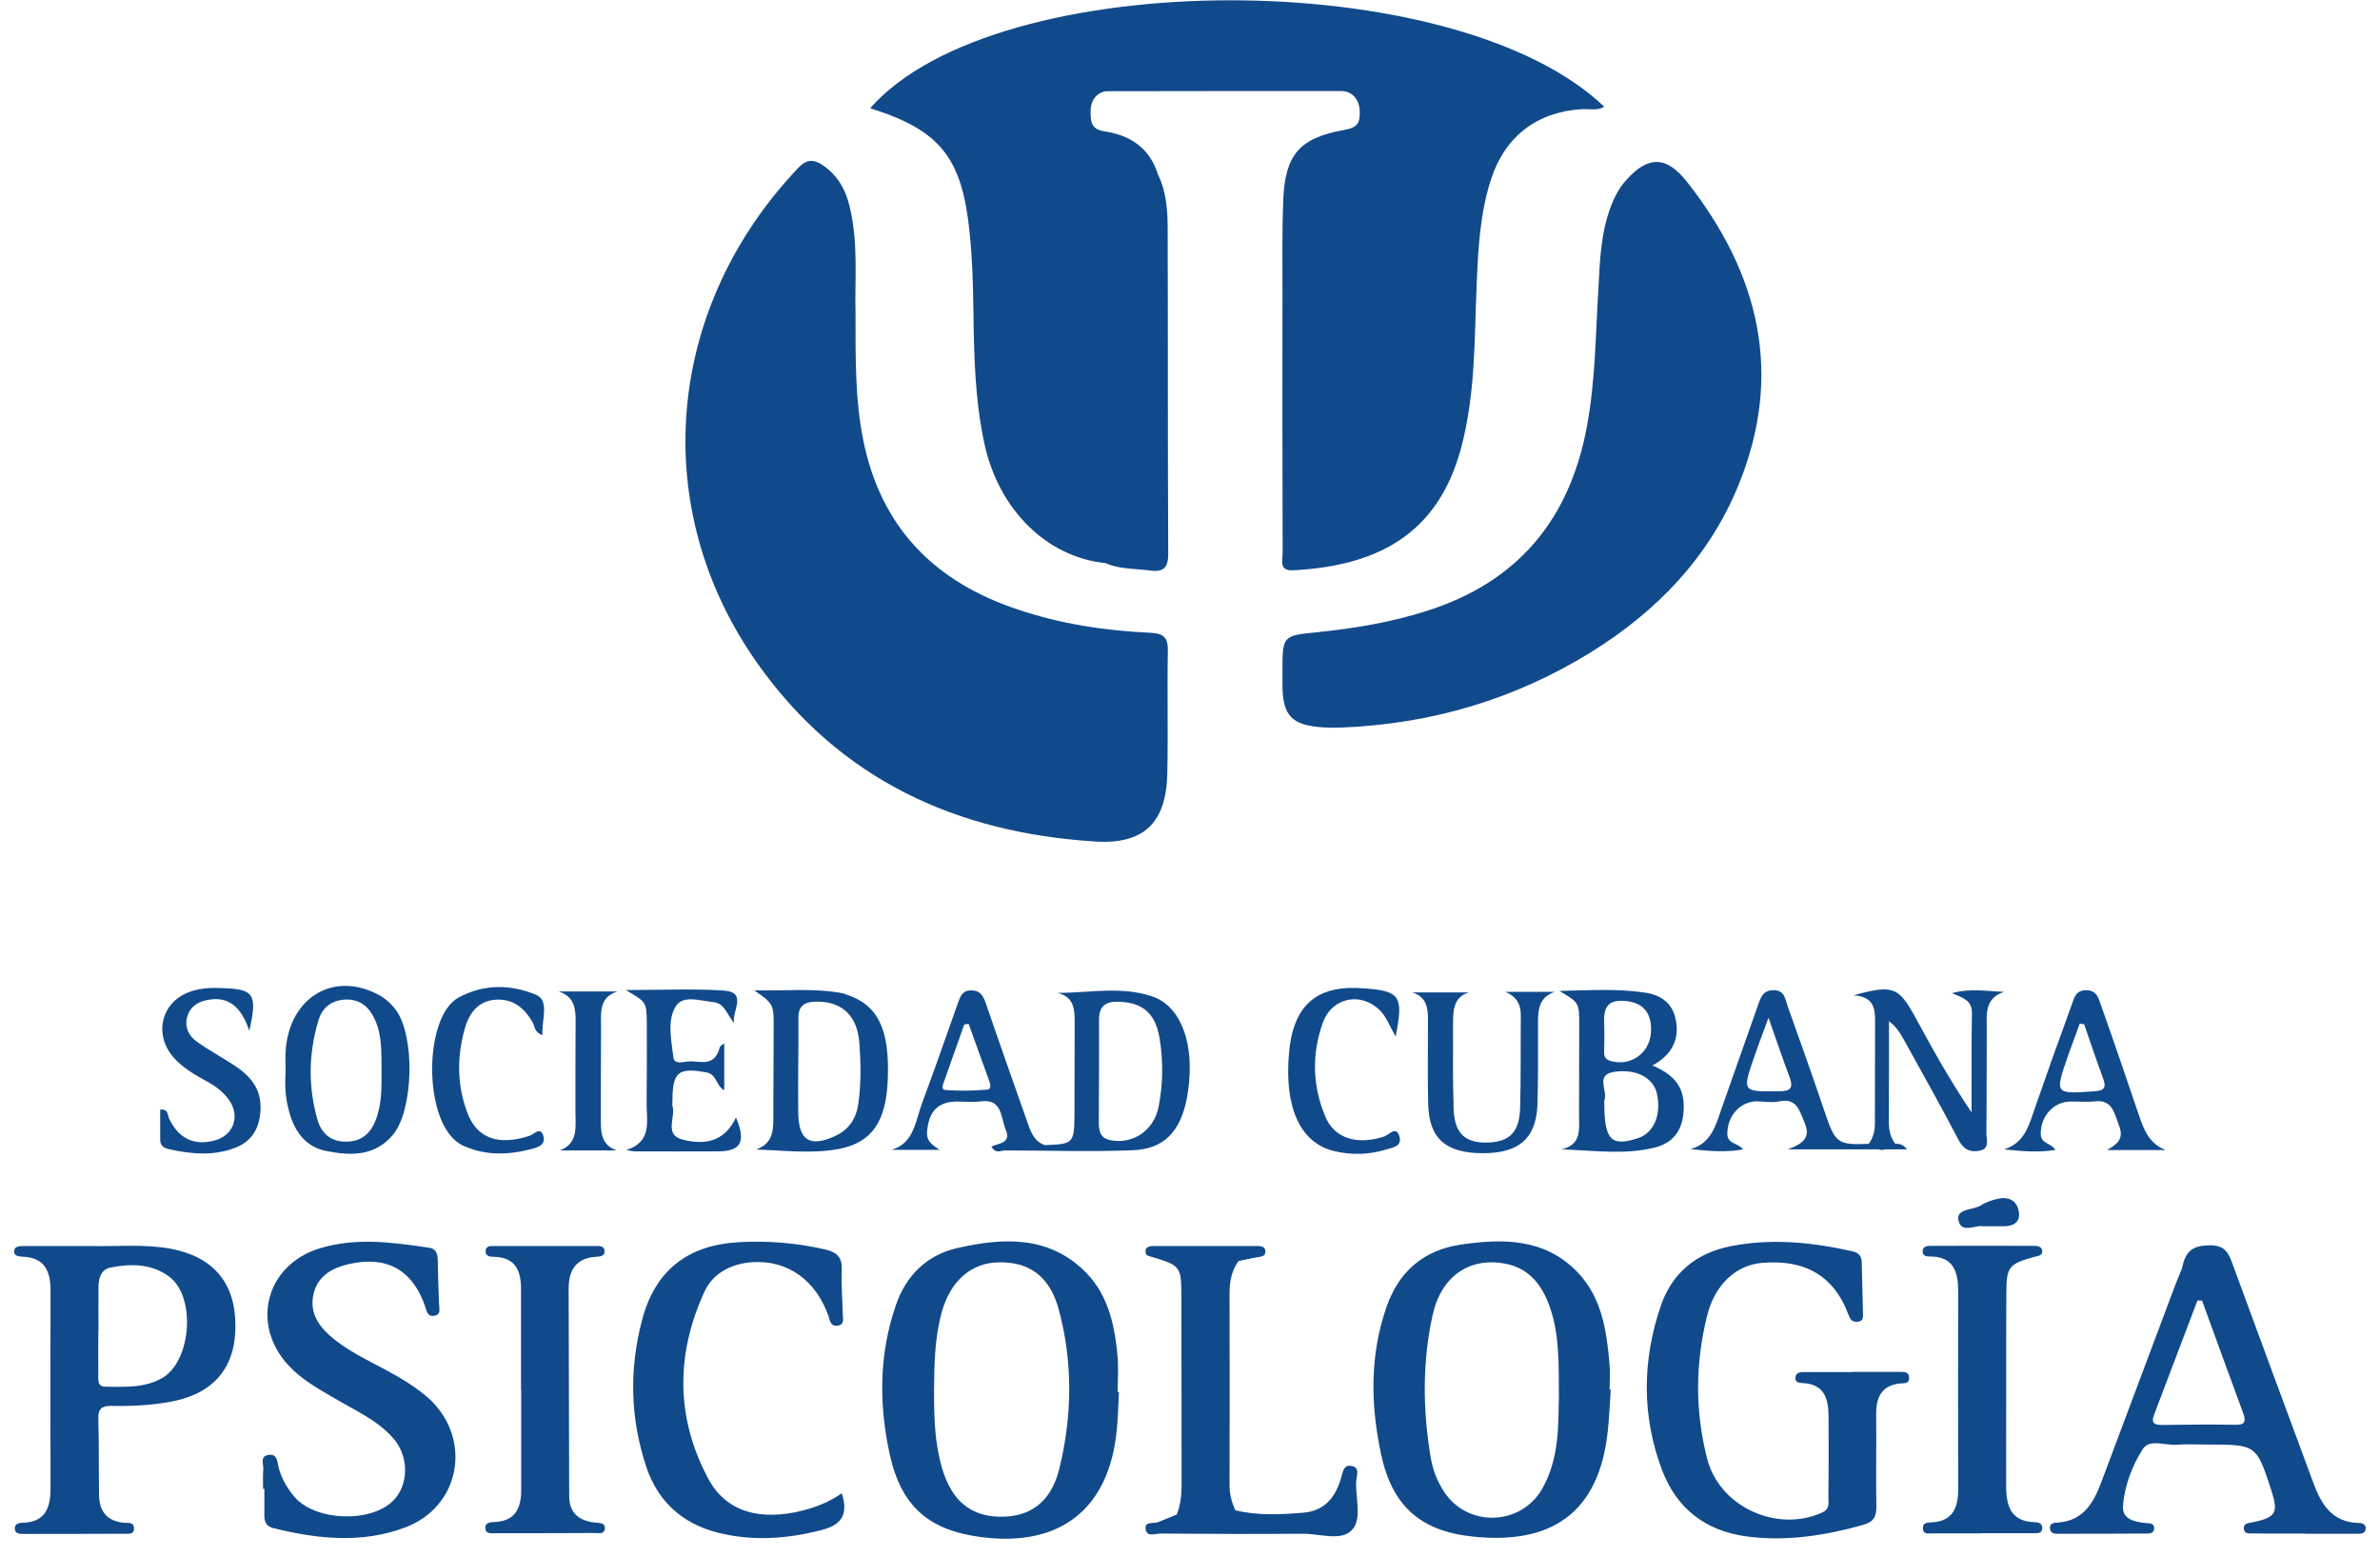 <?xml version="1.0" encoding="utf-8"?>
<!-- Generator: Adobe Illustrator 24.1.0, SVG Export Plug-In . SVG Version: 6.00 Build 0)  -->
<svg version="1.1" id="Слой_1" xmlns="http://www.w3.org/2000/svg" xmlns:xlink="http://www.w3.org/1999/xlink" x="0px" y="0px"
	 width="130px" height="85px" viewBox="0 0 130 85" enable-background="new 0 0 130 85" xml:space="preserve">
<path fill="#114A8B" d="M25.32,62.57c-2.24-0.99-2.24-7.04-0.27-8.1c1.4-0.76,2.86-0.71,4.21-0.16c0.79,0.32,0.31,1.38,0.37,2.22
	c-0.44-0.18-0.41-0.44-0.5-0.63c-0.46-0.86-1.11-1.38-2.08-1.31c-0.92,0.07-1.42,0.72-1.66,1.57c-0.44,1.54-0.43,3.1,0.14,4.61
	c0.54,1.41,1.71,1.8,3.4,1.25c0.24-0.08,0.59-0.53,0.75,0.01c0.13,0.45-0.24,0.61-0.6,0.7C27.8,63.07,26.56,63.12,25.32,62.57
	L25.32,62.57z M21.14,74.84c-1.09-0.59-2.22-1.1-3.16-1.94c-0.69-0.63-1.08-1.36-0.84-2.3c0.25-0.95,1.01-1.36,1.89-1.57
	c2.08-0.48,3.49,0.29,4.19,2.3c0.09,0.27,0.13,0.58,0.5,0.52c0.4-0.07,0.26-0.41,0.26-0.67c-0.03-0.79-0.06-1.59-0.07-2.38
	c-0.01-0.34-0.09-0.62-0.48-0.67c-1.98-0.29-3.97-0.57-5.95,0.03c-2.94,0.89-3.82,4.13-1.72,6.4c0.71,0.77,1.62,1.27,2.51,1.79
	c1.12,0.67,2.35,1.19,3.23,2.21c0.85,0.98,0.83,2.54-0.03,3.39c-1.24,1.23-4.27,1.11-5.4-0.23c-0.4-0.48-0.71-1.01-0.86-1.63
	c-0.07-0.3-0.07-0.69-0.5-0.65c-0.55,0.05-0.3,0.52-0.33,0.82c-0.03,0.34-0.01,0.69-0.01,1.04h0.07v1.45c0,0.34,0.09,0.59,0.48,0.69
	c2.42,0.6,4.85,0.86,7.23-0.04c2.96-1.12,3.65-4.72,1.38-6.94C22.82,75.8,22,75.31,21.14,74.84z M12.79,58.17
	c-0.67-0.44-1.38-0.82-2.04-1.29c-0.46-0.33-0.7-0.84-0.5-1.43c0.2-0.58,0.67-0.79,1.22-0.87c1.16-0.16,1.75,0.56,2.15,1.7
	c0.44-1.97,0.26-2.25-1.35-2.32c-0.62-0.03-1.24-0.03-1.85,0.18c-1.65,0.55-2.08,2.43-0.84,3.71c0.52,0.54,1.17,0.9,1.81,1.25
	c0.41,0.23,0.76,0.5,1.05,0.87c0.71,0.89,0.37,2.01-0.7,2.3c-1.12,0.31-1.98-0.09-2.5-1.18c-0.09-0.19-0.03-0.55-0.49-0.5
	c0,0.53,0,1.06,0,1.59c-0.01,0.36,0.16,0.5,0.48,0.57c1.2,0.27,2.4,0.38,3.58-0.06c0.91-0.34,1.36-1.02,1.42-2.07
	C14.29,59.42,13.64,58.73,12.79,58.17z M12.86,72.36c0.02,2.31-1.18,3.73-3.48,4.17c-1.1,0.21-2.2,0.26-3.3,0.24
	c-0.52-0.01-0.73,0.16-0.71,0.71c0.04,1.38,0.02,2.76,0.04,4.15c0.01,0.89,0.43,1.43,1.35,1.52c0.22,0.02,0.55-0.06,0.56,0.3
	c0.01,0.36-0.31,0.3-0.54,0.3c-1.83,0.01-3.66,0.01-5.49,0.01c-0.22,0-0.46-0.01-0.48-0.27c-0.02-0.26,0.19-0.34,0.42-0.34
	c1.25-0.03,1.53-0.82,1.53-1.88c-0.01-3.6-0.01-7.18,0-10.78c0.01-1.08-0.32-1.83-1.55-1.87c-0.22-0.01-0.46-0.05-0.44-0.32
	c0.03-0.24,0.28-0.26,0.5-0.26h3.63c1.49,0.03,2.97-0.12,4.44,0.15C11.64,68.63,12.85,70.04,12.86,72.36z M9.24,69.71
	c-0.94-0.7-2.06-0.72-3.18-0.5c-0.53,0.1-0.67,0.55-0.68,1.04c-0.01,0.79,0,1.59,0,2.39c-0.01,0-0.01,0-0.01,0
	c0,0.79-0.01,1.59,0,2.39c0,0.3-0.07,0.69,0.4,0.69c1.07,0.01,2.15,0.08,3.12-0.49C10.46,74.28,10.71,70.8,9.24,69.71z M15.6,58.47
	c0-0.4-0.03-0.8,0.01-1.2c0.25-2.83,2.62-4.24,5.05-2.96c0.36,0.19,0.7,0.49,0.95,0.82c1.08,1.43,0.98,5.49-0.15,6.84
	c-1,1.19-2.33,1.14-3.64,0.88c-1.18-0.23-1.79-1.14-2.07-2.32C15.57,59.86,15.56,59.17,15.6,58.47z M17.35,61.17
	c0.22,0.75,0.77,1.19,1.57,1.17c0.77-0.01,1.29-0.39,1.59-1.15c0.36-0.9,0.33-1.85,0.33-2.79c-0.01-0.91,0.03-1.83-0.34-2.68
	c-0.31-0.7-0.8-1.16-1.6-1.14c-0.75,0.02-1.29,0.41-1.5,1.12C16.85,57.51,16.82,59.35,17.35,61.17z M32.51,83.14
	c-0.88-0.09-1.42-0.52-1.42-1.45c-0.01-3.76-0.02-7.53-0.03-11.3c0-0.99,0.36-1.67,1.45-1.76c0.24-0.02,0.54-0.01,0.51-0.35
	c-0.03-0.26-0.3-0.24-0.5-0.24c-1.83,0-3.66,0-5.49,0c-0.21,0-0.47-0.03-0.5,0.23c-0.05,0.34,0.25,0.36,0.49,0.36
	c1.14,0.04,1.44,0.77,1.44,1.75v5.49h0.01v5.49c0,0.98-0.32,1.7-1.44,1.75c-0.25,0.01-0.54,0.02-0.52,0.35
	c0.03,0.33,0.35,0.26,0.58,0.26c1.79,0,3.6,0,5.39-0.01c0.22,0,0.54,0.09,0.56-0.26C33.05,83.14,32.74,83.17,32.51,83.14
	L32.51,83.14z M34.21,62.8c0.31,0.05,0.38,0.07,0.44,0.07c1.52,0,3.04,0.01,4.56,0c1.27,0,1.55-0.53,0.99-1.85
	c-0.54,1.15-1.49,1.59-2.94,1.2c-1.01-0.28-0.33-1.23-0.53-1.84c-0.02-0.06,0-0.14,0-0.22c0-1.65,0.32-1.88,1.86-1.6
	c0.57,0.1,0.52,0.75,0.97,0.97c0-0.88,0-1.68,0-2.54c-0.3,0.11-0.26,0.32-0.33,0.46c-0.36,0.81-1.07,0.46-1.65,0.51
	c-0.28,0.03-0.75,0.18-0.8-0.23c-0.11-0.93-0.35-2.01,0.13-2.78c0.4-0.64,1.34-0.3,2.05-0.23c0.65,0.06,0.75,0.72,1.14,1.14
	c-0.15-0.63,0.77-1.68-0.57-1.77c-1.68-0.11-3.37-0.03-5.35-0.03c1.13,0.66,1.13,0.66,1.15,1.75c0.01,1.49,0,2.99-0.01,4.48
	C35.32,61.26,35.62,62.34,34.21,62.8z M43.86,82.48c-2.31,0.58-4.18,0.11-5.17-1.73c-1.79-3.33-1.78-6.83-0.2-10.24
	c0.46-0.99,1.47-1.52,2.63-1.59c1.9-0.11,3.43,0.97,4.13,2.93c0.09,0.27,0.11,0.58,0.48,0.54c0.42-0.04,0.31-0.4,0.3-0.65
	c-0.01-0.79-0.09-1.59-0.05-2.38c0.03-0.69-0.24-0.97-0.89-1.13c-1.56-0.36-3.14-0.49-4.73-0.4c-2.8,0.15-4.58,1.55-5.29,4.25
	c-0.71,2.7-0.65,5.39,0.24,8.04c0.63,1.88,1.97,3.07,3.86,3.56c1.91,0.49,3.82,0.36,5.73-0.14c1.01-0.26,1.47-0.79,1.08-2
	C45.29,82.02,44.59,82.29,43.86,82.48z M33.73,54.14c-1.07,0-2.14,0-3.21,0c0.89,0.29,0.93,0.98,0.92,1.71
	c-0.01,1.61-0.01,3.21-0.01,4.82c0,0.84,0.18,1.75-0.85,2.15h3.1c-0.93-0.34-0.86-1.13-0.86-1.89c0-1.61,0-3.21,0.01-4.82
	C32.83,55.32,32.7,54.45,33.73,54.14z M109.17,65.45c-0.33,0.07-0.68,0.18-0.95,0.36c-0.43,0.28-1.36,0.17-1.25,0.8
	c0.13,0.79,0.98,0.26,1.32,0.35h1.11c0.51,0.01,0.94-0.17,0.88-0.74C110.21,65.61,109.78,65.33,109.17,65.45z M109.47,62.76
	c1.16-0.36,1.38-1.4,1.72-2.37c0.64-1.85,1.3-3.69,1.97-5.52c0.14-0.4,0.22-0.8,0.8-0.8c0.58,0.01,0.66,0.43,0.8,0.82
	c0.7,1.97,1.38,3.96,2.05,5.94c0.28,0.84,0.58,1.63,1.49,1.97c-1.07,0-2.14,0-3.21,0c0.52-0.31,0.95-0.58,0.66-1.33
	c-0.26-0.66-0.35-1.44-1.32-1.33c-0.44,0.05-0.89,0-1.34,0.01c-0.92,0.01-1.63,0.8-1.62,1.77c0.01,0.55,0.54,0.47,0.8,0.87
	C111.33,62.95,110.43,62.86,109.47,62.76L109.47,62.76z M114.4,59.59c0.53-0.04,0.67-0.18,0.47-0.72c-0.36-0.97-0.69-1.96-1.03-2.94
	c-0.08-0.01-0.16-0.02-0.24-0.04c-0.22,0.6-0.44,1.19-0.65,1.78C112.23,59.76,112.23,59.74,114.4,59.59z M94.05,60.49
	c0.65-1.84,1.3-3.68,1.95-5.53c0.16-0.45,0.26-0.89,0.88-0.89c0.6,0,0.63,0.48,0.76,0.86c0.68,1.9,1.36,3.81,2.01,5.73
	c0.59,1.76,0.7,1.87,2.42,1.8c0.25-0.33,0.34-0.7,0.34-1.12c0-1.86,0.01-3.72,0.01-5.58c0-0.68-0.06-1.34-1.18-1.41
	c2.17-0.6,2.47-0.46,3.39,1.22c0.95,1.75,1.92,3.49,3.06,5.17c0-1.8-0.01-3.62,0.02-5.42c0.01-0.67-0.44-0.82-1.09-1.09
	c1.05-0.28,1.91-0.1,2.85-0.07c-1.1,0.36-0.95,1.26-0.95,2.1c-0.01,1.86,0,3.72-0.02,5.58c-0.01,0.36,0.21,0.87-0.35,0.99
	c-0.5,0.11-0.89-0.04-1.18-0.6c-0.96-1.85-1.99-3.66-2.99-5.48c-0.19-0.34-0.39-0.67-0.8-0.99c0,1.82,0,3.64-0.01,5.46
	c0,0.45,0.07,0.87,0.35,1.23c0.2,0.01,0.41,0.01,0.64,0.31c-0.4,0-0.79,0-1.18,0c-0.13,0.04-0.26,0.04-0.39,0c-1.57,0-3.15,0-4.93,0
	c0.89-0.33,1.23-0.68,0.92-1.43c-0.29-0.68-0.43-1.39-1.39-1.19c-0.4,0.09-0.83,0-1.24,0c-0.91,0.01-1.59,0.8-1.6,1.75
	c-0.01,0.59,0.52,0.48,0.87,0.87c-1.02,0.19-1.93,0.08-2.88-0.01C93.5,62.42,93.73,61.41,94.05,60.49L94.05,60.49z M97.17,59.59
	c0.63-0.01,0.81-0.15,0.57-0.8c-0.37-0.98-0.7-1.97-1.14-3.22c-0.3,0.83-0.54,1.43-0.75,2.05C95.15,59.64,95.15,59.61,97.17,59.59
	L97.17,59.59z M52.96,12.68c0.15,1.42,0.19,2.84,0.21,4.26c0.03,2.46,0.08,4.91,0.61,7.33c0.79,3.59,3.42,6.16,6.61,6.48
	c0.76,0.34,1.58,0.29,2.39,0.4c0.79,0.11,1.04-0.15,1.03-0.97c-0.03-5.89-0.01-11.77-0.03-17.65c0-1.02-0.06-2.05-0.53-3
	c-0.44-1.43-1.5-2.14-2.88-2.35c-0.74-0.11-0.8-0.47-0.8-1.07c-0.01-0.76,0.48-1.13,0.93-1.13c3.77-0.01,9-0.01,12.78-0.01
	c0.43,0,0.96,0.32,0.99,1.08c0.02,0.62-0.08,0.91-0.82,1.04c-2.49,0.44-3.26,1.36-3.36,3.88c-0.06,1.63-0.04,3.27-0.04,4.91
	c-0.01,4.77,0,9.54,0.01,14.31c0,0.42-0.21,1,0.59,0.95c4.48-0.24,7.86-1.88,9.15-6.65c0.8-2.95,0.73-5.98,0.86-9
	c0.08-1.92,0.18-3.84,0.78-5.69c0.76-2.35,2.51-3.69,4.96-3.84c0.39-0.02,0.82,0.1,1.23-0.13C79.48-1.97,54.39-1.9,47.53,5.91
	C51.37,7.11,52.55,8.63,52.96,12.68z M86.67,23.34c-0.95,5.05-3.78,8.45-8.74,10.02c-1.94,0.62-3.93,0.95-5.95,1.16
	c-1.93,0.19-1.93,0.18-1.93,2.17v0.64c0,1.76,0.48,2.27,2.23,2.39c0.32,0.02,0.64,0.02,0.96,0.01c4.93-0.19,9.51-1.54,13.7-4.14
	c3.55-2.21,6.38-5.13,7.99-9.03c2.52-6.09,1.18-11.6-2.79-16.64c-1.11-1.4-2.1-1.44-3.31-0.09c-0.39,0.43-0.65,0.93-0.85,1.47
	c-0.54,1.43-0.59,2.92-0.67,4.41C87.15,18.25,87.15,20.81,86.67,23.34L86.67,23.34z M59.82,45.95c2.66,0.17,3.88-1.02,3.94-3.7
	c0.05-2.24-0.01-4.48,0.03-6.72c0.01-0.75-0.26-0.95-0.98-0.98c-2.46-0.11-4.88-0.48-7.22-1.27c-4.54-1.51-7.48-4.47-8.44-9.26
	c-0.44-2.18-0.42-4.38-0.42-6.99c-0.05-1.65,0.17-3.71-0.32-5.75c-0.22-0.93-0.66-1.71-1.47-2.26c-0.48-0.33-0.88-0.33-1.31,0.12
	c-7.25,7.59-8.32,18.57-2.21,27.15C45.9,42.58,52.26,45.48,59.82,45.95z M84.92,54.16c-0.9,0-1.8,0-2.7,0
	c0.59,0.24,0.86,0.65,0.85,1.33c-0.02,1.68,0.01,3.36-0.04,5.04c-0.04,1.31-0.6,1.84-1.82,1.86c-1.2,0.02-1.77-0.52-1.81-1.85
	c-0.05-1.53-0.03-3.06-0.03-4.6c0-0.72-0.01-1.48,0.86-1.75c-1.04,0-2.06,0-3.1,0c0.79,0.23,0.87,0.84,0.87,1.5
	c0,1.53-0.03,3.06,0.01,4.6c0.05,1.9,0.98,2.69,3.03,2.68c1.96-0.01,2.88-0.83,2.94-2.69c0.04-1.42,0.03-2.85,0.03-4.27
	C84,55.23,84,54.48,84.92,54.16z M111.13,68.63c0.21-0.05,0.44-0.07,0.42-0.34c-0.02-0.19-0.21-0.26-0.4-0.26c-1.9,0-3.8-0.01-5.7,0
	c-0.21,0-0.44,0.03-0.43,0.32c0.01,0.22,0.19,0.27,0.37,0.26c1.33-0.01,1.57,0.84,1.57,1.93c-0.01,3.59-0.01,7.18,0,10.77
	c0,1.02-0.29,1.77-1.48,1.82c-0.21,0.01-0.45,0.02-0.45,0.3c0,0.37,0.3,0.3,0.53,0.3h2.7v-0.01h2.8c0.21,0,0.46,0.03,0.49-0.24
	c0.03-0.25-0.15-0.36-0.4-0.36c-1.3-0.03-1.57-0.87-1.57-1.96c0.01-3.52-0.01-7.04,0.01-10.57C109.59,69.18,109.74,69,111.13,68.63z
	 M61.86,62.81c-2.34,0.09-4.69,0.01-7.03,0.01c-0.22,0.04-0.46,0.17-0.68-0.21c0.38-0.19,1.1-0.17,0.79-0.91
	c-0.28-0.65-0.18-1.72-1.35-1.56c-0.44,0.06-0.89,0.01-1.34,0.01c-1.01,0.01-1.51,0.53-1.61,1.61c-0.05,0.58,0.29,0.75,0.68,1.03
	c-0.88,0-1.75,0-2.63,0c1.22-0.35,1.31-1.54,1.66-2.51c0.68-1.83,1.33-3.68,1.98-5.53c0.13-0.36,0.24-0.66,0.69-0.67
	c0.47-0.01,0.66,0.23,0.81,0.66c0.74,2.16,1.5,4.3,2.26,6.46c0.19,0.55,0.37,1.12,0.98,1.33c1.58-0.06,1.61-0.09,1.62-1.75
	c0-1.64,0.01-3.28,0.01-4.92c0-0.7,0-1.41-0.93-1.64c1.75-0.01,3.44-0.37,5.11,0.17c0.16,0.05,0.33,0.12,0.48,0.21
	c1.37,0.78,1.94,2.89,1.46,5.42C64.46,61.79,63.58,62.75,61.86,62.81z M54.01,58.96c-0.36-1.02-0.74-2.03-1.1-3.05
	c-0.08,0.01-0.16,0.02-0.24,0.03c-0.36,1.02-0.72,2.03-1.08,3.05c-0.07,0.19-0.22,0.51,0.06,0.53c0.75,0.06,1.51,0.04,2.26-0.02
	C54.19,59.48,54.09,59.16,54.01,58.96z M63.34,56.7c-0.23-1.4-0.96-1.98-2.29-2c-0.7-0.01-1.03,0.27-1.02,1.02
	c0.01,0.91,0,1.83,0,2.73l-0.01,2.85c0,0.48,0.09,0.85,0.63,0.96c1.24,0.24,2.39-0.53,2.64-1.85C63.53,59.17,63.54,57.93,63.34,56.7
	z M74.08,80.86c0.01-0.27,0.22-0.69-0.21-0.8c-0.49-0.13-0.52,0.33-0.62,0.65c-0.3,1.06-0.92,1.8-2.06,1.89
	c-1.24,0.1-2.48,0.17-3.71-0.13c-0.21-0.44-0.32-0.89-0.32-1.39c0.01-3.48,0.01-6.97,0-10.46c0-0.64,0.11-1.24,0.49-1.76
	c0.34-0.07,0.67-0.15,1.01-0.21c0.2-0.03,0.45-0.03,0.46-0.3c0.01-0.27-0.22-0.31-0.44-0.31c-1.9,0-3.79,0-5.69,0
	c-0.22,0-0.43,0.05-0.42,0.32c0.01,0.22,0.2,0.23,0.37,0.28c1.51,0.45,1.58,0.53,1.59,2.02c0.01,3.48,0,6.96,0.01,10.44
	c0,0.55-0.06,1.08-0.26,1.6c-0.34,0.14-0.69,0.28-1.03,0.42c-0.25,0.1-0.75-0.08-0.67,0.4c0.07,0.42,0.52,0.22,0.8,0.22
	c2.59,0.02,5.18,0.03,7.77,0.01c0.91-0.01,2.1,0.42,2.68-0.19C74.43,82.96,74.02,81.78,74.08,80.86L74.08,80.86z M103.78,74.91
	c-0.87,0-1.73,0-2.59,0v0.01c-0.9,0-1.79,0-2.7,0c-0.23,0-0.42,0.07-0.42,0.34c0,0.24,0.21,0.25,0.38,0.26
	c1.22,0.06,1.43,0.87,1.43,1.87c0,1.45,0.01,2.9-0.01,4.36c0,0.32,0.1,0.65-0.36,0.85c-2.45,1.1-5.58-0.31-6.26-2.94
	c-0.67-2.59-0.65-5.2-0.01-7.8c0.41-1.67,1.55-2.78,3-2.9c1.79-0.15,3.37,0.3,4.34,1.99c0.17,0.3,0.3,0.62,0.43,0.94
	c0.09,0.24,0.27,0.31,0.48,0.28c0.29-0.03,0.28-0.26,0.27-0.46c-0.02-0.93-0.05-1.87-0.07-2.8c-0.01-0.38-0.22-0.53-0.58-0.6
	c-2.18-0.48-4.37-0.7-6.58-0.26c-1.88,0.37-3.21,1.47-3.82,3.27c-1.01,2.97-1.04,6,0.07,8.94c0.78,2.08,2.35,3.34,4.64,3.64
	c2.17,0.28,4.26-0.05,6.34-0.63c0.58-0.17,0.74-0.44,0.73-1.02c-0.03-1.66,0.01-3.32-0.01-4.98c-0.01-0.95,0.27-1.63,1.34-1.73
	c0.19-0.01,0.46,0.02,0.46-0.28C104.3,74.91,104.02,74.91,103.78,74.91L103.78,74.91z M87.92,75.88h0.06
	c-0.05,0.76-0.08,1.51-0.16,2.27c-0.48,4.48-3.09,6.22-7.41,5.75c-2.84-0.3-4.37-1.69-4.97-4.48c-0.58-2.7-0.63-5.42,0.3-8.07
	c0.67-1.92,2.02-3.09,4.06-3.39c2.31-0.34,4.58-0.34,6.36,1.5c1.32,1.37,1.59,3.16,1.75,4.96C87.96,74.92,87.92,75.4,87.92,75.88
	L87.92,75.88z M85.15,76.27c-0.01-1.9,0.03-3.5-0.54-5.02c-0.42-1.12-1.1-1.99-2.36-2.24c-1.96-0.39-3.53,0.66-4,2.81
	c-0.56,2.55-0.54,5.14-0.11,7.72c0.11,0.69,0.35,1.33,0.74,1.92c1.28,1.95,4.17,1.87,5.35-0.15C85.19,79.63,85.11,77.78,85.15,76.27
	z M90.36,62.67c-1.65,0.4-3.32,0.15-5.07,0.09c1.12-0.25,0.96-1.12,0.96-1.9c0-1.64,0.01-3.28,0.01-4.93c0-1.18-0.01-1.18-1.08-1.82
	c1.69-0.04,3.19-0.13,4.67,0.09c0.77,0.11,1.47,0.5,1.67,1.42c0.25,1.14-0.2,1.98-1.26,2.56c1.05,0.45,1.74,1.07,1.71,2.29
	C91.95,61.65,91.46,62.4,90.36,62.67L90.36,62.67z M87.63,56.18c0.01,0.4,0,0.8-0.01,1.19c-0.01,0.27,0.03,0.47,0.34,0.56
	c1.09,0.33,2.16-0.42,2.22-1.57c0.06-1.1-0.47-1.66-1.52-1.71C87.52,54.6,87.61,55.4,87.63,56.18z M90.51,59.74
	c-0.19-0.89-1.13-1.39-2.35-1.21c-1.06,0.16-0.31,1.06-0.53,1.56c-0.01,0.03,0,0.07,0,0.11c0,2.05,0.37,2.43,1.84,1.95
	C90.33,61.87,90.75,60.89,90.51,59.74L90.51,59.74z M76.44,62.06c-0.18-0.62-0.56-0.09-0.83,0c-1.49,0.48-2.72,0.11-3.22-1.09
	c-0.7-1.67-0.75-3.4-0.14-5.11c0.5-1.41,2.1-1.72,3.13-0.68c0.36,0.36,0.52,0.84,0.85,1.42c0.44-2.17,0.25-2.47-1.58-2.62
	c-0.34-0.03-0.69-0.04-1.03-0.03c-1.96,0.09-3.01,1.23-3.21,3.52c-0.27,3,0.6,4.92,2.44,5.38c0.95,0.23,1.92,0.21,2.86-0.08
	C76.09,62.66,76.59,62.59,76.44,62.06z M48.49,58.98c-0.09,2.26-0.87,3.4-2.63,3.75c-1.49,0.29-2.98,0.09-4.56,0.04
	c1-0.36,0.94-1.16,0.94-1.96c0-1.64,0.02-3.28,0.02-4.93c0-1.03-0.07-1.12-1.06-1.8c1.78,0.03,3.34-0.14,4.89,0.17
	c0.03,0.01,0.07,0.03,0.09,0.04C47.95,54.85,48.61,56.18,48.49,58.98z M46.94,56.94c-0.12-1.54-1.02-2.32-2.5-2.24
	c-0.55,0.04-0.83,0.27-0.83,0.87c0.01,0.94,0,1.9-0.01,2.84c0,0.77-0.01,1.53,0,2.29c0.01,1.56,0.61,1.97,2,1.34
	c0.76-0.34,1.19-0.97,1.29-1.83C47.04,59.12,47.02,58.03,46.94,56.94z M129.21,83.53c-0.04,0.21-0.24,0.22-0.41,0.22
	c-0.97,0-1.94,0-2.9,0c0-0.01,0-0.01,0-0.01c-0.93,0-1.87,0.01-2.8-0.01c-0.22,0-0.54,0.07-0.54-0.3c0.01-0.27,0.26-0.25,0.46-0.3
	c1.3-0.27,1.44-0.52,1.05-1.73c-0.82-2.52-0.82-2.52-3.51-2.52c-0.55,0-1.11-0.03-1.66,0.01c-0.63,0.05-1.5-0.34-1.86,0.24
	c-0.58,0.91-0.99,1.99-1.08,3.1c-0.05,0.71,0.58,0.85,1.16,0.93c0.23,0.03,0.56-0.03,0.54,0.31c-0.02,0.33-0.35,0.26-0.58,0.27
	c-1.52,0.01-3.04,0.01-4.56,0.01c-0.25,0-0.52,0.03-0.55-0.3c-0.02-0.28,0.22-0.3,0.43-0.31c1.36-0.09,1.94-1.04,2.36-2.16
	c1.36-3.62,2.72-7.24,4.07-10.85c0.13-0.36,0.32-0.7,0.4-1.06c0.19-0.8,0.61-1.06,1.47-1.07c0.85-0.01,1.04,0.44,1.26,1.06
	c1.46,3.99,2.94,7.96,4.41,11.94c0.43,1.17,1.03,2.12,2.45,2.16C129.06,83.16,129.27,83.25,129.21,83.53L129.21,83.53z M122.54,77.2
	c-0.76-2.06-1.51-4.12-2.26-6.18c-0.08,0-0.16,0-0.25-0.01c-0.79,2.08-1.58,4.16-2.37,6.24c-0.15,0.39-0.05,0.56,0.4,0.56
	c1.34-0.02,2.69-0.03,4.03-0.01C122.59,77.82,122.7,77.65,122.54,77.2L122.54,77.2z M61.05,76.01h0.07
	c-0.04,0.69-0.05,1.38-0.12,2.07c-0.41,4.29-3.06,6.4-7.35,5.86c-2.89-0.36-4.42-1.66-5.05-4.52c-0.6-2.74-0.59-5.49,0.34-8.17
	c0.56-1.6,1.68-2.72,3.35-3.1c2.53-0.58,5.06-0.69,7.06,1.37c1.24,1.28,1.57,3,1.71,4.74C61.09,74.83,61.05,75.42,61.05,76.01z
	 M57.83,71.5c-0.49-1.81-1.62-2.61-3.29-2.57c-1.51,0.03-2.63,1.03-3.1,2.72c-0.39,1.42-0.41,2.86-0.42,4.32
	c0,1.42,0.03,2.83,0.44,4.21c0.52,1.75,1.54,2.61,3.14,2.64c1.66,0.03,2.81-0.79,3.26-2.61C58.57,77.32,58.61,74.39,57.83,71.5z"/>
</svg>
